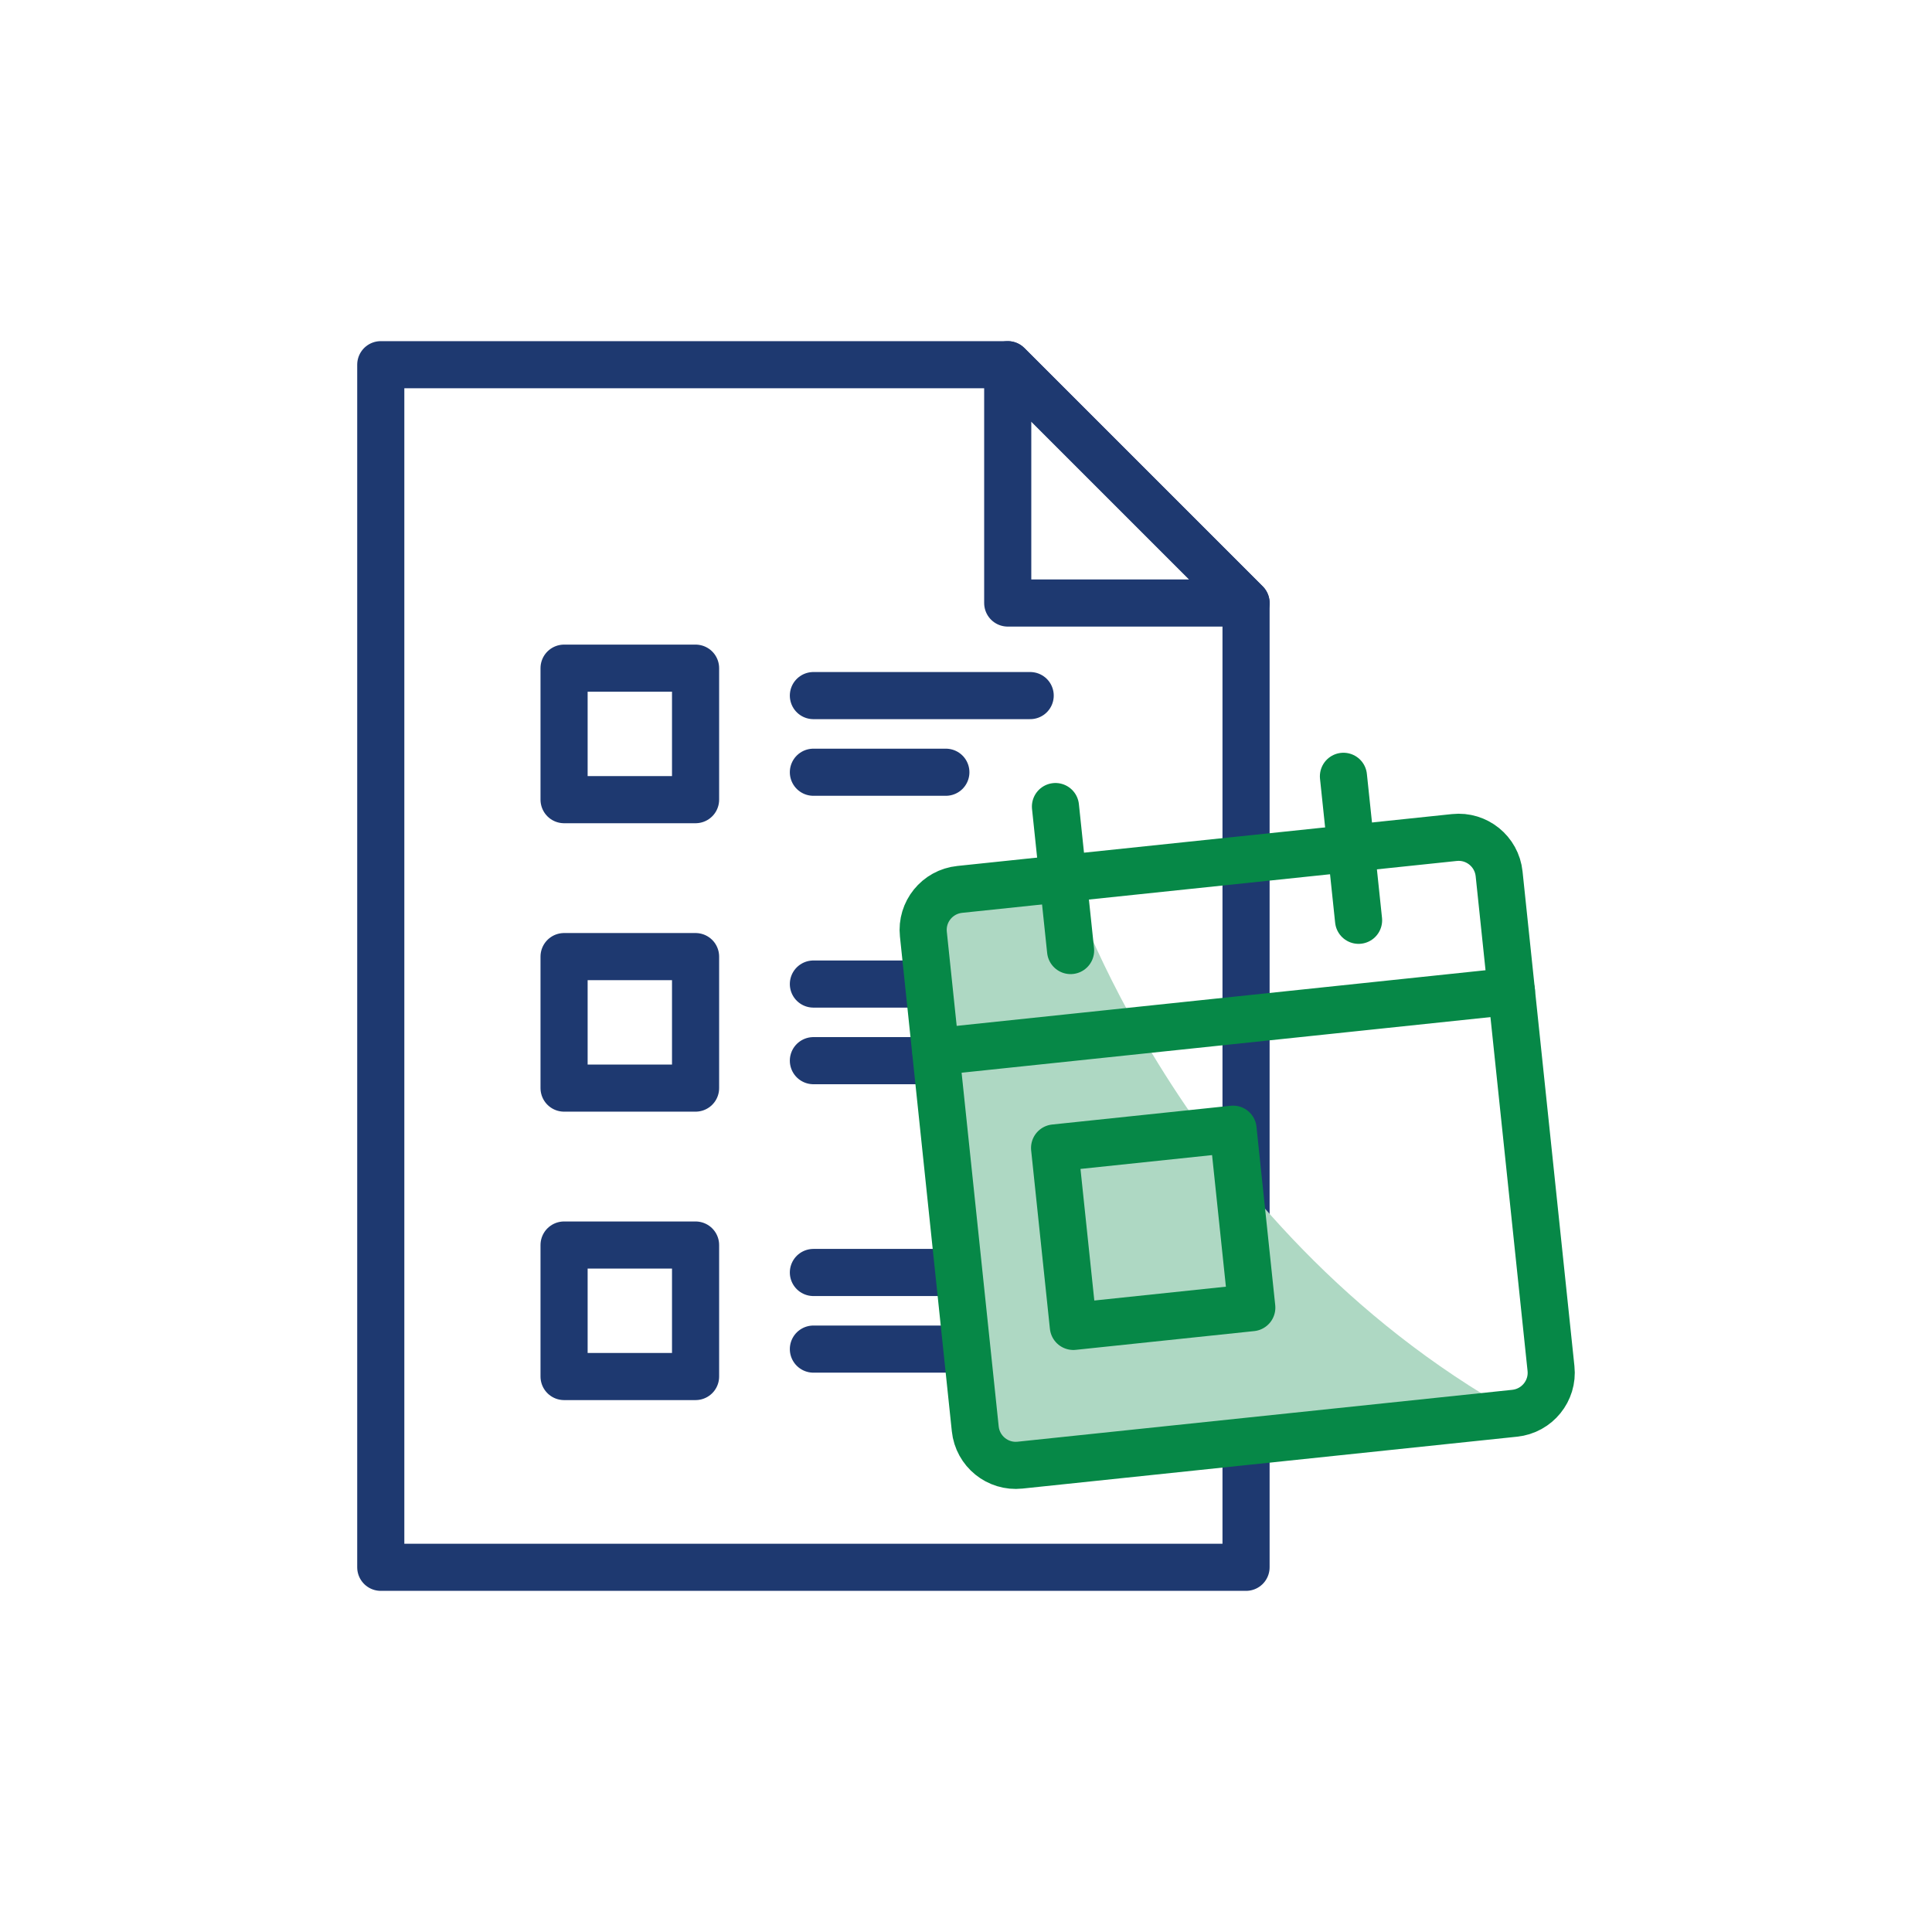 <?xml version="1.0" encoding="UTF-8"?>
<svg xmlns="http://www.w3.org/2000/svg" version="1.1" viewBox="0 0 82 82">
  <g>
    <g id="ICONS">
      <g>
        <g>
          <polygon points="52.886 66.521 16.161 66.521 16.161 15.479 42.771 15.479 52.886 25.594 52.886 66.521" fill="none" stroke="#1e3970" stroke-linecap="round" stroke-linejoin="round" stroke-width="2"></polygon>
          <polygon points="52.886 25.594 42.771 25.594 42.771 15.479 52.886 25.594" fill="none" stroke="#1e3970" stroke-linecap="round" stroke-linejoin="round" stroke-width="2"></polygon>
          <g>
            <rect x="23.941" y="40.601" width="5.581" height="5.581" fill="none" stroke="#1e3970" stroke-linecap="round" stroke-linejoin="round" stroke-width="2"></rect>
            <rect x="23.941" y="52.843" width="5.581" height="5.581" fill="none" stroke="#1e3970" stroke-linecap="round" stroke-linejoin="round" stroke-width="2"></rect>
            <g>
              <line x1="34.523" y1="41.766" x2="43.724" y2="41.766" fill="none" stroke="#1e3970" stroke-linecap="round" stroke-linejoin="round" stroke-width="2"></line>
              <line x1="34.523" y1="45.018" x2="40.145" y2="45.018" fill="none" stroke="#1e3970" stroke-linecap="round" stroke-linejoin="round" stroke-width="2"></line>
            </g>
            <g>
              <line x1="34.523" y1="29.523" x2="43.724" y2="29.523" fill="none" stroke="#1e3970" stroke-linecap="round" stroke-linejoin="round" stroke-width="2"></line>
              <line x1="34.523" y1="32.776" x2="40.145" y2="32.776" fill="none" stroke="#1e3970" stroke-linecap="round" stroke-linejoin="round" stroke-width="2"></line>
            </g>
            <g>
              <line x1="34.523" y1="54.008" x2="43.724" y2="54.008" fill="none" stroke="#1e3970" stroke-linecap="round" stroke-linejoin="round" stroke-width="2"></line>
              <line x1="34.523" y1="57.26" x2="40.145" y2="57.26" fill="none" stroke="#1e3970" stroke-linecap="round" stroke-linejoin="round" stroke-width="2"></line>
            </g>
            <rect x="23.941" y="28.359" width="5.581" height="5.581" fill="none" stroke="#1e3970" stroke-linecap="round" stroke-linejoin="round" stroke-width="2"></rect>
          </g>
        </g>
        <g>
          <path d="M39.191,39.647l1.542-1.899,4.588-.486s4.707,14.719,18.976,22.711l-20.995,2.202c-.945.101-1.799-.587-1.899-1.542l-2.202-20.995-.009.009Z" fill="#aed8c3"></path>
          <path d="M39.191,39.648c-.101-.945.587-1.799,1.542-1.899l20.995-2.202c.945-.101,1.799.587,1.899,1.542l2.202,20.995c.101.945-.587,1.799-1.542,1.899l-20.995,2.202c-.945.101-1.799-.587-1.899-1.542l-2.202-20.995Z" fill="none" stroke="#068847" stroke-linecap="round" stroke-linejoin="round" stroke-width="2"></path>
          <path d="M57.02,32.949l.642,6.111" fill="none" stroke="#068847" stroke-linecap="round" stroke-linejoin="round" stroke-width="2"></path>
          <path d="M44.797,34.233l.642,6.111" fill="none" stroke="#068847" stroke-linecap="round" stroke-linejoin="round" stroke-width="2"></path>
          <path d="M39.723,44.639l24.427-2.569" fill="none" stroke="#068847" stroke-linecap="round" stroke-linejoin="round" stroke-width="2"></path>
          <path d="M52.335,47.927l-7.575.796.796,7.574,7.574-.796-.796-7.574Z" fill="none" stroke="#068847" stroke-linecap="round" stroke-linejoin="round" stroke-width="2"></path>
        </g>
      </g>
    </g>
  </g>
</svg>
